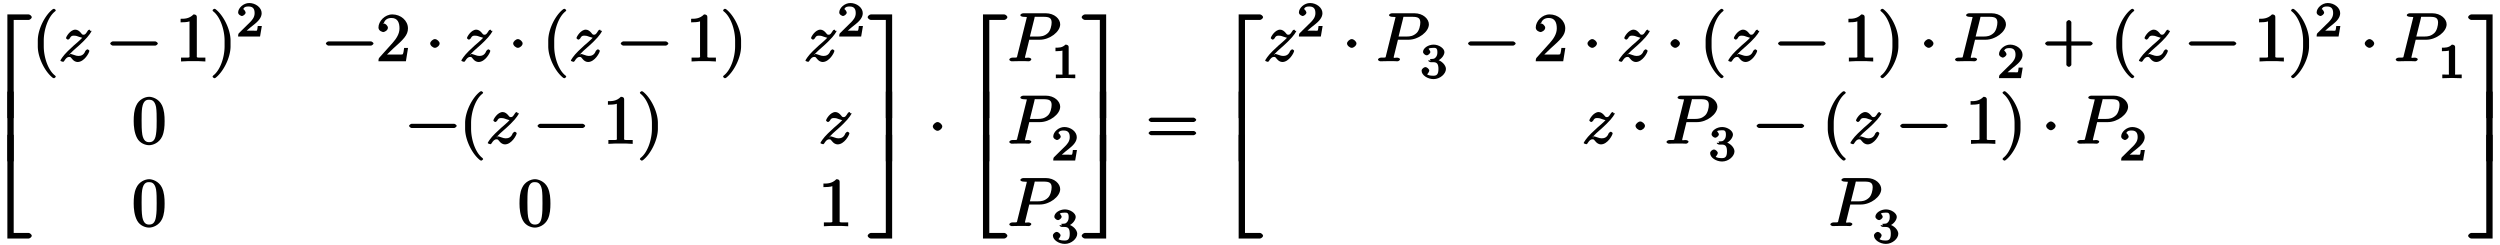 <svg xmlns="http://www.w3.org/2000/svg" xmlns:xlink="http://www.w3.org/1999/xlink" width="581px" height="57px" viewBox="0 0 436 43"><svg overflow="visible" x="-3.498" y="20.716"><path d="M7.922-17.703c0-.203-.344-.485-.547-.485H3.641V0H4.75v-17.219h2.625c.203 0 .547-.281.547-.484zm0 0"/></svg><svg overflow="visible" x="-3.498" y="28.279"><path d="M4.75-.125v-12.094H3.64V0h1.11zm0 0"/></svg><svg overflow="visible" x="-3.498" y="41.819"><path d="M7.922-.484c0-.204-.344-.5-.547-.5H4.75v-17.203H3.64V0h3.735c.203 0 .547-.281.547-.484zm0 0"/></svg><svg overflow="visible" x="4.476" y="10.745"><path d="M4.156 2.719c0-.047-.078-.172-.11-.203-1.234-.922-2-3.22-2-5.141v-1c0-1.906.767-4.203 2-5.14a.457.457 0 00.11-.188c0-.063-.25-.25-.312-.25a1.01 1.01 0 00-.203.062C2.312-8.156 1-5.67 1-3.625v1C1-.578 2.313 1.906 3.64 2.906c.016.016.188.063.204.063.062 0 .312-.203.312-.25zm0 0"/></svg><svg overflow="visible" x="9.127" y="10.745"><path d="M5.766-5.297c0-.125-.188-.016-.188-.016l-.125-.234c-.094 0-.266.063-.328.172-.36.563-.469.719-.75.719s-.297-.14-.484-.344c-.22-.266-.563-.547-.954-.547-.89 0-1.64 1.25-1.64 1.5 0 .047.234.25.344.25.109 0 .312-.187.343-.25.235-.562.735-.437.829-.437.25 0 .468.078.75.187.484.172.609.172.578.172-.235.281-1.235 1.156-1.47 1.344l-1.062 1C.781-.984.313-.203.313-.125.313 0 .78.094.78.094L.656.125c.094 0 .25-.047.328-.188.266-.421.5-.703.875-.703.282 0 .25.079.563.422.203.25.547.469.906.469 1.172 0 2.063-1.64 2.063-1.969 0-.062-.235-.25-.329-.25-.109 0-.343.203-.375.281-.28.782-.843.875-1.234.875C3.22-.938 3-1 2.75-1.093c-.406-.156-.594-.203-.844-.203l.14.234s-.343-.234-.452-.187l.125.219c.64-.688 1-.985 1.422-1.36 0 0 .75-.64 1.171-1.078 1.141-1.11 1.454-1.781 1.454-1.828zm0 0"/></svg><svg overflow="visible" x="17.698" y="10.745"><path d="M8.828-3.125c0-.125-.312-.36-.437-.36H.906c-.125 0-.437.235-.437.36 0 .14.312.375.437.375h7.485c.125 0 .437-.234.437-.375zm0 0"/></svg><svg overflow="visible" x="29.654" y="10.745"><path d="M5.203-.125v-.516h-.578c-1.078 0-.922 0-.922-.437v-6.703c0-.282-.187-.438-.578-.438-.766.797-1.672.766-2.266.766v.625c.438 0 1.282-.031 1.563-.172v5.922c0 .437.172.437-.906.437H.937v.672C1.547-.03 2.595-.03 3.079-.03c.469 0 1.516 0 2.125.062zm0 0"/></svg><svg overflow="visible" x="35.631" y="10.745"><path d="M3.64-2.625v-1c0-2.047-1.328-4.531-2.64-5.516a.774.774 0 00-.203-.062c-.063 0-.313.187-.313.25 0 .031.079.172.094.187 1.25.938 2.016 3.235 2.016 5.141v1c0 1.922-.766 4.219-2.016 5.14-.015.032-.094.157-.094.204 0 .047.25.25.313.25A.774.774 0 001 2.906c1.313-1 2.64-3.484 2.64-5.531zm0 0"/></svg><svg overflow="visible" x="40.287" y="6.404"><path d="M4.234-1.844H3.75c-.047.344-.063.735-.172.813-.062.047-.562 0-.687 0H1.812c.563-.5.86-.735 1.36-1.125.625-.5 1.265-1.14 1.265-1.938 0-1-1.093-1.781-2.171-1.781-1.032 0-1.954.89-1.954 1.656 0 .422.579.625.657.625.203 0 .656-.297.656-.61 0-.14-.266-.593-.422-.593.188-.437.547-.469.938-.469.843 0 1.062.5 1.062 1.172 0 .735-.453 1.203-.719 1.5l-2.03 2C.374-.516.311-.39.311 0h3.844l.313-1.844zm0 0"/></svg><svg overflow="visible" x="55.51" y="10.745"><path d="M8.828-3.125c0-.125-.312-.36-.437-.36H.906c-.125 0-.437.235-.437.36 0 .14.312.375.437.375h7.485c.125 0 .437-.234.437-.375zm0 0"/></svg><svg overflow="visible" x="64.811" y="10.745"><path d="M5.36-2.344h-.47c-.077.485-.109.922-.234 1.094-.078.11-.718.063-.984.063H1.89l1.03-1c1.86-1.657 2.642-2.391 2.642-3.579 0-1.375-1.266-2.453-2.735-2.453C1.484-8.219.391-7 .391-5.922c0 .656.796.797.843.797.204 0 .813-.281.813-.766 0-.312-.406-.75-.828-.75-.094 0-.125 0 .125-.093.187-.547.64-.86 1.328-.86 1.094 0 1.406.844 1.406 1.828 0 .954-.547 1.797-1.203 2.532L.578-.672C.453-.532.391-.422.391 0h4.812l.375-2.344zm0 0"/></svg><svg overflow="visible" x="73.443" y="10.745"><path d="M2.484-3.125c0-.344-.468-.766-.828-.766-.343 0-.828.422-.828.766 0 .36.485.766.828.766.36 0 .828-.407.828-.766zm0 0"/></svg><svg overflow="visible" x="79.42" y="10.745"><path d="M5.766-5.297c0-.125-.188-.016-.188-.016l-.125-.234c-.094 0-.266.063-.328.172-.36.563-.469.719-.75.719s-.297-.14-.484-.344c-.22-.266-.563-.547-.954-.547-.89 0-1.64 1.25-1.64 1.5 0 .047.234.25.344.25.109 0 .312-.187.343-.25.235-.562.735-.437.829-.437.25 0 .468.078.75.187.484.172.609.172.578.172-.235.281-1.235 1.156-1.47 1.344l-1.062 1C.781-.984.313-.203.313-.125.313 0 .78.094.78.094L.656.125c.094 0 .25-.047.328-.188.266-.421.5-.703.875-.703.282 0 .25.079.563.422.203.25.547.469.906.469 1.172 0 2.063-1.64 2.063-1.969 0-.062-.235-.25-.329-.25-.109 0-.343.203-.375.281-.28.782-.843.875-1.234.875C3.22-.938 3-1 2.75-1.093c-.406-.156-.594-.203-.844-.203l.14.234s-.343-.234-.452-.187l.125.219c.64-.688 1-.985 1.422-1.36 0 0 .75-.64 1.171-1.078 1.141-1.11 1.454-1.781 1.454-1.828zm0 0"/></svg><svg overflow="visible" x="87.992" y="10.745"><path d="M2.484-3.125c0-.344-.468-.766-.828-.766-.343 0-.828.422-.828.766 0 .36.485.766.828.766.36 0 .828-.407.828-.766zm0 0"/></svg><svg overflow="visible" x="93.97" y="10.745"><path d="M4.156 2.719c0-.047-.078-.172-.11-.203-1.234-.922-2-3.22-2-5.141v-1c0-1.906.767-4.203 2-5.14a.457.457 0 00.11-.188c0-.063-.25-.25-.312-.25a1.01 1.01 0 00-.203.062C2.312-8.156 1-5.67 1-3.625v1C1-.578 2.313 1.906 3.64 2.906c.016.016.188.063.204.063.062 0 .312-.203.312-.25zm0 0"/></svg><svg overflow="visible" x="98.62" y="10.745"><path d="M5.766-5.297c0-.125-.188-.016-.188-.016l-.125-.234c-.094 0-.266.063-.328.172-.36.563-.469.719-.75.719s-.297-.14-.484-.344c-.22-.266-.563-.547-.954-.547-.89 0-1.64 1.25-1.64 1.5 0 .047.234.25.344.25.109 0 .312-.187.343-.25.235-.562.735-.437.829-.437.25 0 .468.078.75.187.484.172.609.172.578.172-.235.281-1.235 1.156-1.47 1.344l-1.062 1C.781-.984.313-.203.313-.125.313 0 .78.094.78.094L.656.125c.094 0 .25-.047.328-.188.266-.421.5-.703.875-.703.282 0 .25.079.563.422.203.25.547.469.906.469 1.172 0 2.063-1.64 2.063-1.969 0-.062-.235-.25-.329-.25-.109 0-.343.203-.375.281-.28.782-.843.875-1.234.875C3.22-.938 3-1 2.75-1.093c-.406-.156-.594-.203-.844-.203l.14.234s-.343-.234-.452-.187l.125.219c.64-.688 1-.985 1.422-1.36 0 0 .75-.64 1.171-1.078 1.141-1.11 1.454-1.781 1.454-1.828zm0 0"/></svg><svg overflow="visible" x="107.204" y="10.745"><path d="M8.828-3.125c0-.125-.312-.36-.437-.36H.906c-.125 0-.437.235-.437.36 0 .14.312.375.437.375h7.485c.125 0 .437-.234.437-.375zm0 0"/></svg><svg overflow="visible" x="119.159" y="10.745"><path d="M5.203-.125v-.516h-.578c-1.078 0-.922 0-.922-.437v-6.703c0-.282-.187-.438-.578-.438-.766.797-1.672.766-2.266.766v.625c.438 0 1.282-.031 1.563-.172v5.922c0 .437.172.437-.906.437H.937v.672C1.547-.03 2.595-.03 3.079-.03c.469 0 1.516 0 2.125.062zm0 0"/></svg><svg overflow="visible" x="125.137" y="10.745"><path d="M3.64-2.625v-1c0-2.047-1.328-4.531-2.64-5.516a.774.774 0 00-.203-.062c-.063 0-.313.187-.313.25 0 .031.079.172.094.187 1.25.938 2.016 3.235 2.016 5.141v1c0 1.922-.766 4.219-2.016 5.14-.015.032-.094.157-.094.204 0 .047.25.25.313.25A.774.774 0 001 2.906c1.313-1 2.64-3.484 2.64-5.531zm0 0"/></svg><svg overflow="visible" x="139.746" y="10.745"><path d="M5.766-5.297c0-.125-.188-.016-.188-.016l-.125-.234c-.094 0-.266.063-.328.172-.36.563-.469.719-.75.719s-.297-.14-.484-.344c-.22-.266-.563-.547-.954-.547-.89 0-1.64 1.25-1.64 1.5 0 .047.234.25.344.25.109 0 .312-.187.343-.25.235-.562.735-.437.829-.437.25 0 .468.078.75.187.484.172.609.172.578.172-.235.281-1.235 1.156-1.47 1.344l-1.062 1C.781-.984.313-.203.313-.125.313 0 .78.094.78.094L.656.125c.094 0 .25-.047.328-.188.266-.421.5-.703.875-.703.282 0 .25.079.563.422.203.25.547.469.906.469 1.172 0 2.063-1.64 2.063-1.969 0-.062-.235-.25-.329-.25-.109 0-.343.203-.375.281-.28.782-.843.875-1.234.875C3.22-.938 3-1 2.75-1.093c-.406-.156-.594-.203-.844-.203l.14.234s-.343-.234-.452-.187l.125.219c.64-.688 1-.985 1.422-1.36 0 0 .75-.64 1.171-1.078 1.141-1.11 1.454-1.781 1.454-1.828zm0 0"/></svg><svg overflow="visible" x="145.673" y="6.404"><path d="M4.234-1.844H3.75c-.047.344-.063.735-.172.813-.062.047-.562 0-.687 0H1.812c.563-.5.86-.735 1.36-1.125.625-.5 1.265-1.14 1.265-1.938 0-1-1.093-1.781-2.171-1.781-1.032 0-1.954.89-1.954 1.656 0 .422.579.625.657.625.203 0 .656-.297.656-.61 0-.14-.266-.593-.422-.593.188-.437.547-.469.938-.469.843 0 1.062.5 1.062 1.172 0 .735-.453 1.203-.719 1.5l-2.03 2C.374-.516.311-.39.311 0h3.844l.313-1.844zm0 0"/></svg><svg overflow="visible" x="22.023" y="25.19"><path d="M5.688-3.953c0-.953-.063-1.922-.47-2.797-.562-1.156-1.734-1.469-2.234-1.469-.718 0-1.796.438-2.28 1.547-.376.828-.438 1.766-.438 2.719 0 .89.109 2.062.593 2.969.516.968 1.532 1.25 2.11 1.25.656 0 1.75-.391 2.281-1.516.375-.828.438-1.766.438-2.703zm-1.391-.14c0 .89 0 1.702-.125 2.468C4-.485 3.516-.265 2.969-.265 2.516-.266 2-.438 1.78-1.579c-.125-.719-.125-1.813-.125-2.516 0-.765 0-1.562.094-2.203.219-1.422.922-1.406 1.219-1.406.406 0 .984.094 1.219 1.266.109.671.109 1.578.109 2.343zm0 0"/></svg><svg overflow="visible" x="70.095" y="25.19"><path d="M8.828-3.125c0-.125-.312-.36-.437-.36H.906c-.125 0-.437.235-.437.36 0 .14.312.375.437.375h7.485c.125 0 .437-.234.437-.375zm0 0"/></svg><svg overflow="visible" x="79.396" y="25.19"><path d="M4.156 2.719c0-.047-.078-.172-.11-.203-1.234-.922-2-3.22-2-5.141v-1c0-1.906.767-4.203 2-5.14a.457.457 0 00.11-.188c0-.063-.25-.25-.312-.25a1.01 1.01 0 00-.203.062C2.312-8.156 1-5.67 1-3.625v1C1-.578 2.313 1.906 3.64 2.906c.016.016.188.063.204.063.062 0 .312-.203.312-.25zm0 0"/></svg><svg overflow="visible" x="84.047" y="25.19"><path d="M5.766-5.297c0-.125-.188-.016-.188-.016l-.125-.234c-.094 0-.266.063-.328.172-.36.563-.469.719-.75.719s-.297-.14-.484-.344c-.22-.266-.563-.547-.954-.547-.89 0-1.64 1.25-1.64 1.5 0 .047.234.25.344.25.109 0 .312-.187.343-.25.235-.562.735-.437.829-.437.25 0 .468.078.75.187.484.172.609.172.578.172-.235.281-1.235 1.156-1.47 1.344l-1.062 1C.781-.984.313-.203.313-.125.313 0 .78.094.78.094L.656.125c.094 0 .25-.047.328-.188.266-.421.5-.703.875-.703.282 0 .25.079.563.422.203.25.547.469.906.469 1.172 0 2.063-1.64 2.063-1.969 0-.062-.235-.25-.329-.25-.109 0-.343.203-.375.281-.28.782-.843.875-1.234.875C3.22-.938 3-1 2.75-1.093c-.406-.156-.594-.203-.844-.203l.14.234s-.343-.234-.452-.187l.125.219c.64-.688 1-.985 1.422-1.36 0 0 .75-.64 1.171-1.078 1.141-1.11 1.454-1.781 1.454-1.828zm0 0"/></svg><svg overflow="visible" x="92.619" y="25.19"><path d="M8.828-3.125c0-.125-.312-.36-.437-.36H.906c-.125 0-.437.235-.437.36 0 .14.312.375.437.375h7.485c.125 0 .437-.234.437-.375zm0 0"/></svg><svg overflow="visible" x="104.574" y="25.19"><path d="M5.203-.125v-.516h-.578c-1.078 0-.922 0-.922-.437v-6.703c0-.282-.187-.438-.578-.438-.766.797-1.672.766-2.266.766v.625c.438 0 1.282-.031 1.563-.172v5.922c0 .437.172.437-.906.437H.937v.672C1.547-.03 2.595-.03 3.079-.03c.469 0 1.516 0 2.125.062zm0 0"/></svg><svg overflow="visible" x="110.551" y="25.19"><path d="M3.64-2.625v-1c0-2.047-1.328-4.531-2.64-5.516a.774.774 0 00-.203-.062c-.063 0-.313.187-.313.25 0 .031.079.172.094.187 1.25.938 2.016 3.235 2.016 5.141v1c0 1.922-.766 4.219-2.016 5.14-.015.032-.094.157-.094.204 0 .047.25.25.313.25A.774.774 0 001 2.906c1.313-1 2.64-3.484 2.64-5.531zm0 0"/></svg><svg overflow="visible" x="142.376" y="25.19"><path d="M5.766-5.297c0-.125-.188-.016-.188-.016l-.125-.234c-.094 0-.266.063-.328.172-.36.563-.469.719-.75.719s-.297-.14-.484-.344c-.22-.266-.563-.547-.954-.547-.89 0-1.64 1.25-1.64 1.5 0 .047.234.25.344.25.109 0 .312-.187.343-.25.235-.562.735-.437.829-.437.25 0 .468.078.75.187.484.172.609.172.578.172-.235.281-1.235 1.156-1.47 1.344l-1.062 1C.781-.984.313-.203.313-.125.313 0 .78.094.78.094L.656.125c.094 0 .25-.047.328-.188.266-.421.5-.703.875-.703.282 0 .25.079.563.422.203.25.547.469.906.469 1.172 0 2.063-1.64 2.063-1.969 0-.062-.235-.25-.329-.25-.109 0-.343.203-.375.281-.28.782-.843.875-1.234.875C3.22-.938 3-1 2.75-1.093c-.406-.156-.594-.203-.844-.203l.14.234s-.343-.234-.452-.187l.125.219c.64-.688 1-.985 1.422-1.36 0 0 .75-.64 1.171-1.078 1.141-1.11 1.454-1.781 1.454-1.828zm0 0"/></svg><svg overflow="visible" x="22.023" y="39.636"><path d="M5.688-3.953c0-.953-.063-1.922-.47-2.797-.562-1.156-1.734-1.469-2.234-1.469-.718 0-1.796.438-2.28 1.547-.376.828-.438 1.766-.438 2.719 0 .89.109 2.062.593 2.969.516.968 1.532 1.25 2.11 1.25.656 0 1.75-.391 2.281-1.516.375-.828.438-1.766.438-2.703zm-1.391-.14c0 .89 0 1.702-.125 2.468C4-.485 3.516-.265 2.969-.265 2.516-.266 2-.438 1.78-1.579c-.125-.719-.125-1.813-.125-2.516 0-.765 0-1.562.094-2.203.219-1.422.922-1.406 1.219-1.406.406 0 .984.094 1.219 1.266.109.671.109 1.578.109 2.343zm0 0"/></svg><svg overflow="visible" x="89.662" y="39.636"><path d="M5.688-3.953c0-.953-.063-1.922-.47-2.797-.562-1.156-1.734-1.469-2.234-1.469-.718 0-1.796.438-2.28 1.547-.376.828-.438 1.766-.438 2.719 0 .89.109 2.062.593 2.969.516.968 1.532 1.25 2.11 1.25.656 0 1.75-.391 2.281-1.516.375-.828.438-1.766.438-2.703zm-1.391-.14c0 .89 0 1.702-.125 2.468C4-.485 3.516-.265 2.969-.265 2.516-.266 2-.438 1.78-1.579c-.125-.719-.125-1.813-.125-2.516 0-.765 0-1.562.094-2.203.219-1.422.922-1.406 1.219-1.406.406 0 .984.094 1.219 1.266.109.671.109 1.578.109 2.343zm0 0"/></svg><svg overflow="visible" x="142.355" y="39.636"><path d="M5.203-.125v-.516h-.578c-1.078 0-.922 0-.922-.437v-6.703c0-.282-.187-.438-.578-.438-.766.797-1.672.766-2.266.766v.625c.438 0 1.282-.031 1.563-.172v5.922c0 .437.172.437-.906.437H.937v.672C1.547-.03 2.595-.03 3.079-.03c.469 0 1.516 0 2.125.062zm0 0"/></svg><svg overflow="visible" x="150.933" y="20.716"><path d="M4.328-.125v-18.063H.594c-.203 0-.563.282-.563.485s.36.484.563.484h2.625V0h1.11zm0 0"/></svg><svg overflow="visible" x="150.933" y="28.279"><path d="M4.14-12.219H3.22V0h1.11v-12.219zm0 0"/></svg><svg overflow="visible" x="150.933" y="41.819"><path d="M4.328-.125v-18.063h-1.11V-.983H.595c-.203 0-.563.296-.563.5 0 .203.36.484.563.484h3.734zm0 0"/></svg><svg overflow="visible" x="161.564" y="25.29"><path d="M2.484-3.125c0-.344-.468-.766-.828-.766-.343 0-.828.422-.828.766 0 .36.485.766.828.766.36 0 .828-.407.828-.766zm0 0"/></svg><svg overflow="visible" x="167.545" y="20.716"><path d="M7.922-17.703c0-.203-.344-.485-.547-.485H3.641V0H4.75v-17.219h2.625c.203 0 .547-.281.547-.484zm0 0"/></svg><svg overflow="visible" x="167.545" y="28.279"><path d="M4.75-.125v-12.094H3.64V0h1.11zm0 0"/></svg><svg overflow="visible" x="167.545" y="41.819"><path d="M7.922-.484c0-.204-.344-.5-.547-.5H4.75v-17.203H3.64V0h3.735c.203 0 .547-.281.547-.484zm0 0"/></svg><svg overflow="visible" x="175.519" y="10.745"><path d="M9.203-6.484c0-.922-.984-1.938-2.547-1.938H2.781c-.219 0-.562.125-.562.36 0 .14.312.265.547.265.156 0 .375.016.515.031.203.016.063-.078.063.063 0 .047-.016.078-.047.219L1.703-1.063c-.125.47.047.422-.89.422C.609-.64.28-.5.28-.28c0 .156.344.281.375.281l1.516-.031h.765c.266 0 .532.031.782.031.078 0 .422-.125.422-.375 0-.125-.297-.266-.516-.266-.453 0-.594.141-.594-.078 0-.062.031-.125.047-.203l.703-2.86h1.875c1.688 0 3.547-1.374 3.547-2.702zm-1.5-.297c0 .468-.187 1.406-.656 1.828-.594.547-1.172.61-1.688.61H3.891l.78-3.126c.11-.422-.062-.328.454-.328h1.156c.985 0 1.422.188 1.422 1.016zm0 0"/></svg><svg overflow="visible" x="183.194" y="13.698"><path d="M4.172-.156v-.469H3.64c-.829 0-.625.063-.625-.219v-4.64c0-.235-.235-.391-.563-.391-.578.578-1.203.531-1.75.531v.625c.406 0 1.11-.047 1.219-.11v3.985c0 .281.203.219-.625.219H.766v.64L2.469-.03l1.703.047zm0 0"/></svg><svg overflow="visible" x="175.519" y="25.19"><path d="M9.203-6.484c0-.922-.984-1.938-2.547-1.938H2.781c-.219 0-.562.125-.562.36 0 .14.312.265.547.265.156 0 .375.016.515.031.203.016.063-.078.063.063 0 .047-.016.078-.047.219L1.703-1.063c-.125.47.047.422-.89.422C.609-.64.28-.5.28-.28c0 .156.344.281.375.281l1.516-.031h.765c.266 0 .532.031.782.031.078 0 .422-.125.422-.375 0-.125-.297-.266-.516-.266-.453 0-.594.141-.594-.078 0-.062.031-.125.047-.203l.703-2.86h1.875c1.688 0 3.547-1.374 3.547-2.702zm-1.5-.297c0 .468-.187 1.406-.656 1.828-.594.547-1.172.61-1.688.61H3.891l.78-3.126c.11-.422-.062-.328.454-.328h1.156c.985 0 1.422.188 1.422 1.016zm0 0"/></svg><svg overflow="visible" x="183.194" y="28.144"><path d="M4.234-1.844H3.75c-.047.344-.063.735-.172.813-.062.047-.562 0-.687 0H1.812c.563-.5.86-.735 1.36-1.125.625-.5 1.265-1.14 1.265-1.938 0-1-1.093-1.781-2.171-1.781-1.032 0-1.954.89-1.954 1.656 0 .422.579.625.657.625.203 0 .656-.297.656-.61 0-.14-.266-.593-.422-.593.188-.437.547-.469.938-.469.843 0 1.062.5 1.062 1.172 0 .735-.453 1.203-.719 1.5l-2.03 2C.374-.516.311-.39.311 0h3.844l.313-1.844zm0 0"/></svg><svg overflow="visible" x="175.519" y="39.636"><path d="M9.203-6.484c0-.922-.984-1.938-2.547-1.938H2.781c-.219 0-.562.125-.562.36 0 .14.312.265.547.265.156 0 .375.016.515.031.203.016.063-.078.063.063 0 .047-.016.078-.047.219L1.703-1.063c-.125.47.047.422-.89.422C.609-.64.28-.5.28-.28c0 .156.344.281.375.281l1.516-.031h.765c.266 0 .532.031.782.031.078 0 .422-.125.422-.375 0-.125-.297-.266-.516-.266-.453 0-.594.141-.594-.078 0-.062.031-.125.047-.203l.703-2.86h1.875c1.688 0 3.547-1.374 3.547-2.702zm-1.5-.297c0 .468-.187 1.406-.656 1.828-.594.547-1.172.61-1.688.61H3.891l.78-3.126c.11-.422-.062-.328.454-.328h1.156c.985 0 1.422.188 1.422 1.016zm0 0"/></svg><svg overflow="visible" x="183.194" y="42.589"><path d="M4.516-1.61c0-.656-.75-1.468-1.672-1.656v.313c.89-.313 1.406-1.094 1.406-1.61 0-.656-.969-1.312-1.89-1.312-.938 0-1.86.61-1.86 1.281 0 .282.39.594.64.594.266 0 .641-.344.641-.578 0-.25-.375-.578-.297-.578.094-.11.532-.157.844-.157.375 0 .688.016.688.75 0 .344-.047.625-.266.891-.281.313-.36.281-.781.313-.203.015-.235.015-.266.015l.14.281s-.437-.109-.437-.015c0 .125.282.281.422.281h.453c.656 0 .922.297.922 1.188 0 1.046-.39 1.187-.89 1.187-.329 0-.922-.031-1.094-.266.078-.015.375-.453.375-.625 0-.265-.407-.625-.672-.625-.235 0-.672.297-.672.641C.25-.5 1.328.172 2.344.172 3.5.172 4.516-.766 4.516-1.61zm0 0"/></svg><svg overflow="visible" x="188.454" y="20.716"><path d="M4.328-.125v-18.063H.594c-.203 0-.563.282-.563.485s.36.484.563.484h2.625V0h1.11zm0 0"/></svg><svg overflow="visible" x="188.454" y="28.279"><path d="M4.14-12.219H3.22V0h1.11v-12.219zm0 0"/></svg><svg overflow="visible" x="188.454" y="41.819"><path d="M4.328-.125v-18.063h-1.11V-.983H.595c-.203 0-.563.296-.563.5 0 .203.36.484.563.484h3.734zm0 0"/></svg><svg overflow="visible" x="199.749" y="25.29"><path d="M8.828-4.281c0-.125-.312-.375-.437-.375H.906c-.125 0-.437.25-.437.375 0 .14.312.375.437.375h7.485c.125 0 .437-.235.437-.375zm0 2.328c0-.14-.312-.375-.437-.375H.906c-.125 0-.437.234-.437.375 0 .125.312.36.437.36h7.485c.125 0 .437-.235.437-.36zm0 0"/></svg><svg overflow="visible" x="212.371" y="20.716"><path d="M7.922-17.703c0-.203-.344-.485-.547-.485H3.641V0H4.75v-17.219h2.625c.203 0 .547-.281.547-.484zm0 0"/></svg><svg overflow="visible" x="212.371" y="28.279"><path d="M4.75-.125v-12.094H3.64V0h1.11zm0 0"/></svg><svg overflow="visible" x="212.371" y="41.819"><path d="M7.922-.484c0-.204-.344-.5-.547-.5H4.75v-17.203H3.64V0h3.735c.203 0 .547-.281.547-.484zm0 0"/></svg><svg overflow="visible" x="220.346" y="10.745"><path d="M5.766-5.297c0-.125-.188-.016-.188-.016l-.125-.234c-.094 0-.266.063-.328.172-.36.563-.469.719-.75.719s-.297-.14-.484-.344c-.22-.266-.563-.547-.954-.547-.89 0-1.64 1.25-1.64 1.5 0 .047.234.25.344.25.109 0 .312-.187.343-.25.235-.562.735-.437.829-.437.25 0 .468.078.75.187.484.172.609.172.578.172-.235.281-1.235 1.156-1.47 1.344l-1.062 1C.781-.984.313-.203.313-.125.313 0 .78.094.78.094L.656.125c.094 0 .25-.047.328-.188.266-.421.5-.703.875-.703.282 0 .25.079.563.422.203.25.547.469.906.469 1.172 0 2.063-1.64 2.063-1.969 0-.062-.235-.25-.329-.25-.109 0-.343.203-.375.281-.28.782-.843.875-1.234.875C3.22-.938 3-1 2.75-1.093c-.406-.156-.594-.203-.844-.203l.14.234s-.343-.234-.452-.187l.125.219c.64-.688 1-.985 1.422-1.36 0 0 .75-.64 1.171-1.078 1.141-1.11 1.454-1.781 1.454-1.828zm0 0"/></svg><svg overflow="visible" x="226.263" y="6.404"><path d="M4.234-1.844H3.75c-.047.344-.063.735-.172.813-.062.047-.562 0-.687 0H1.812c.563-.5.86-.735 1.36-1.125.625-.5 1.265-1.14 1.265-1.938 0-1-1.093-1.781-2.171-1.781-1.032 0-1.954.89-1.954 1.656 0 .422.579.625.657.625.203 0 .656-.297.656-.61 0-.14-.266-.593-.422-.593.188-.437.547-.469.938-.469.843 0 1.062.5 1.062 1.172 0 .735-.453 1.203-.719 1.5l-2.03 2C.374-.516.311-.39.311 0h3.844l.313-1.844zm0 0"/></svg><svg overflow="visible" x="234.18" y="10.745"><path d="M2.484-3.125c0-.344-.468-.766-.828-.766-.343 0-.828.422-.828.766 0 .36.485.766.828.766.36 0 .828-.407.828-.766zm0 0"/></svg><svg overflow="visible" x="240.158" y="10.745"><path d="M9.203-6.484c0-.922-.984-1.938-2.547-1.938H2.781c-.219 0-.562.125-.562.36 0 .14.312.265.547.265.156 0 .375.016.515.031.203.016.063-.078.063.063 0 .047-.016.078-.047.219L1.703-1.063c-.125.47.047.422-.89.422C.609-.64.28-.5.28-.28c0 .156.344.281.375.281l1.516-.031h.765c.266 0 .532.031.782.031.078 0 .422-.125.422-.375 0-.125-.297-.266-.516-.266-.453 0-.594.141-.594-.078 0-.062.031-.125.047-.203l.703-2.86h1.875c1.688 0 3.547-1.374 3.547-2.702zm-1.5-.297c0 .468-.187 1.406-.656 1.828-.594.547-1.172.61-1.688.61H3.891l.78-3.126c.11-.422-.062-.328.454-.328h1.156c.985 0 1.422.188 1.422 1.016zm0 0"/></svg><svg overflow="visible" x="247.836" y="13.698"><path d="M4.516-1.61c0-.656-.75-1.468-1.672-1.656v.313c.89-.313 1.406-1.094 1.406-1.61 0-.656-.969-1.312-1.89-1.312-.938 0-1.86.61-1.86 1.281 0 .282.39.594.64.594.266 0 .641-.344.641-.578 0-.25-.375-.578-.297-.578.094-.11.532-.157.844-.157.375 0 .688.016.688.75 0 .344-.047.625-.266.891-.281.313-.36.281-.781.313-.203.015-.235.015-.266.015l.14.281s-.437-.109-.437-.015c0 .125.282.281.422.281h.453c.656 0 .922.297.922 1.188 0 1.046-.39 1.187-.89 1.187-.329 0-.922-.031-1.094-.266.078-.015.375-.453.375-.625 0-.265-.407-.625-.672-.625-.235 0-.672.297-.672.641C.25-.5 1.328.172 2.344.172 3.5.172 4.516-.766 4.516-1.61zm0 0"/></svg><svg overflow="visible" x="255.753" y="10.745"><path d="M8.828-3.125c0-.125-.312-.36-.437-.36H.906c-.125 0-.437.235-.437.36 0 .14.312.375.437.375h7.485c.125 0 .437-.234.437-.375zm0 0"/></svg><svg overflow="visible" x="267.708" y="10.745"><path d="M5.36-2.344h-.47c-.077.485-.109.922-.234 1.094-.078.11-.718.063-.984.063H1.89l1.03-1c1.86-1.657 2.642-2.391 2.642-3.579 0-1.375-1.266-2.453-2.735-2.453C1.484-8.219.391-7 .391-5.922c0 .656.796.797.843.797.204 0 .813-.281.813-.766 0-.312-.406-.75-.828-.75-.094 0-.125 0 .125-.093.187-.547.64-.86 1.328-.86 1.094 0 1.406.844 1.406 1.828 0 .954-.547 1.797-1.203 2.532L.578-.672C.453-.532.391-.422.391 0h4.812l.375-2.344zm0 0"/></svg><svg overflow="visible" x="276.34" y="10.745"><path d="M2.484-3.125c0-.344-.468-.766-.828-.766-.343 0-.828.422-.828.766 0 .36.485.766.828.766.36 0 .828-.407.828-.766zm0 0"/></svg><svg overflow="visible" x="282.317" y="10.745"><path d="M5.766-5.297c0-.125-.188-.016-.188-.016l-.125-.234c-.094 0-.266.063-.328.172-.36.563-.469.719-.75.719s-.297-.14-.484-.344c-.22-.266-.563-.547-.954-.547-.89 0-1.64 1.25-1.64 1.5 0 .047.234.25.344.25.109 0 .312-.187.343-.25.235-.562.735-.437.829-.437.25 0 .468.078.75.187.484.172.609.172.578.172-.235.281-1.235 1.156-1.47 1.344l-1.062 1C.781-.984.313-.203.313-.125.313 0 .78.094.78.094L.656.125c.094 0 .25-.047.328-.188.266-.421.5-.703.875-.703.282 0 .25.079.563.422.203.25.547.469.906.469 1.172 0 2.063-1.64 2.063-1.969 0-.062-.235-.25-.329-.25-.109 0-.343.203-.375.281-.28.782-.843.875-1.234.875C3.22-.938 3-1 2.75-1.093c-.406-.156-.594-.203-.844-.203l.14.234s-.343-.234-.452-.187l.125.219c.64-.688 1-.985 1.422-1.36 0 0 .75-.64 1.171-1.078 1.141-1.11 1.454-1.781 1.454-1.828zm0 0"/></svg><svg overflow="visible" x="290.889" y="10.745"><path d="M2.484-3.125c0-.344-.468-.766-.828-.766-.343 0-.828.422-.828.766 0 .36.485.766.828.766.36 0 .828-.407.828-.766zm0 0"/></svg><svg overflow="visible" x="296.879" y="10.745"><path d="M4.156 2.719c0-.047-.078-.172-.11-.203-1.234-.922-2-3.22-2-5.141v-1c0-1.906.767-4.203 2-5.14a.457.457 0 00.11-.188c0-.063-.25-.25-.312-.25a1.01 1.01 0 00-.203.062C2.312-8.156 1-5.67 1-3.625v1C1-.578 2.313 1.906 3.64 2.906c.016.016.188.063.204.063.062 0 .312-.203.312-.25zm0 0"/></svg><svg overflow="visible" x="301.529" y="10.745"><path d="M5.766-5.297c0-.125-.188-.016-.188-.016l-.125-.234c-.094 0-.266.063-.328.172-.36.563-.469.719-.75.719s-.297-.14-.484-.344c-.22-.266-.563-.547-.954-.547-.89 0-1.64 1.25-1.64 1.5 0 .047.234.25.344.25.109 0 .312-.187.343-.25.235-.562.735-.437.829-.437.25 0 .468.078.75.187.484.172.609.172.578.172-.235.281-1.235 1.156-1.47 1.344l-1.062 1C.781-.984.313-.203.313-.125.313 0 .78.094.78.094L.656.125c.094 0 .25-.047.328-.188.266-.421.5-.703.875-.703.282 0 .25.079.563.422.203.25.547.469.906.469 1.172 0 2.063-1.64 2.063-1.969 0-.062-.235-.25-.329-.25-.109 0-.343.203-.375.281-.28.782-.843.875-1.234.875C3.22-.938 3-1 2.75-1.093c-.406-.156-.594-.203-.844-.203l.14.234s-.343-.234-.452-.187l.125.219c.64-.688 1-.985 1.422-1.36 0 0 .75-.64 1.171-1.078 1.141-1.11 1.454-1.781 1.454-1.828zm0 0"/></svg><svg overflow="visible" x="310.101" y="10.745"><path d="M8.828-3.125c0-.125-.312-.36-.437-.36H.906c-.125 0-.437.235-.437.36 0 .14.312.375.437.375h7.485c.125 0 .437-.234.437-.375zm0 0"/></svg><svg overflow="visible" x="322.057" y="10.745"><path d="M5.203-.125v-.516h-.578c-1.078 0-.922 0-.922-.437v-6.703c0-.282-.187-.438-.578-.438-.766.797-1.672.766-2.266.766v.625c.438 0 1.282-.031 1.563-.172v5.922c0 .437.172.437-.906.437H.937v.672C1.547-.03 2.595-.03 3.079-.03c.469 0 1.516 0 2.125.062zm0 0"/></svg><svg overflow="visible" x="328.034" y="10.745"><path d="M3.64-2.625v-1c0-2.047-1.328-4.531-2.64-5.516a.774.774 0 00-.203-.062c-.063 0-.313.187-.313.25 0 .031.079.172.094.187 1.25.938 2.016 3.235 2.016 5.141v1c0 1.922-.766 4.219-2.016 5.14-.015.032-.094.157-.094.204 0 .047.25.25.313.25A.774.774 0 001 2.906c1.313-1 2.64-3.484 2.64-5.531zm0 0"/></svg><svg overflow="visible" x="335.339" y="10.745"><path d="M2.484-3.125c0-.344-.468-.766-.828-.766-.343 0-.828.422-.828.766 0 .36.485.766.828.766.36 0 .828-.407.828-.766zm0 0"/></svg><svg overflow="visible" x="341.328" y="10.745"><path d="M9.203-6.484c0-.922-.984-1.938-2.547-1.938H2.781c-.219 0-.562.125-.562.36 0 .14.312.265.547.265.156 0 .375.016.515.031.203.016.063-.078.063.063 0 .047-.016.078-.047.219L1.703-1.063c-.125.47.047.422-.89.422C.609-.64.28-.5.28-.28c0 .156.344.281.375.281l1.516-.031h.765c.266 0 .532.031.782.031.078 0 .422-.125.422-.375 0-.125-.297-.266-.516-.266-.453 0-.594.141-.594-.078 0-.062.031-.125.047-.203l.703-2.86h1.875c1.688 0 3.547-1.374 3.547-2.702zm-1.5-.297c0 .468-.187 1.406-.656 1.828-.594.547-1.172.61-1.688.61H3.891l.78-3.126c.11-.422-.062-.328.454-.328h1.156c.985 0 1.422.188 1.422 1.016zm0 0"/></svg><svg overflow="visible" x="349.005" y="13.698"><path d="M4.234-1.844H3.75c-.047.344-.063.735-.172.813-.062.047-.562 0-.687 0H1.812c.563-.5.86-.735 1.36-1.125.625-.5 1.265-1.14 1.265-1.938 0-1-1.093-1.781-2.171-1.781-1.032 0-1.954.89-1.954 1.656 0 .422.579.625.657.625.203 0 .656-.297.656-.61 0-.14-.266-.593-.422-.593.188-.437.547-.469.938-.469.843 0 1.062.5 1.062 1.172 0 .735-.453 1.203-.719 1.5l-2.03 2C.374-.516.311-.39.311 0h3.844l.313-1.844zm0 0"/></svg><svg overflow="visible" x="356.922" y="10.745"><path d="M8.828-3.125c0-.125-.312-.36-.437-.36H5.078v-3.374c0-.141-.297-.375-.422-.375-.14 0-.453.234-.453.375v3.375H.906c-.125 0-.437.234-.437.359 0 .14.312.375.437.375h3.297V.625c0 .125.313.36.453.36.125 0 .422-.235.422-.36V-2.75h3.313c.125 0 .437-.234.437-.375zm0 0"/></svg><svg overflow="visible" x="368.877" y="10.745"><path d="M4.156 2.719c0-.047-.078-.172-.11-.203-1.234-.922-2-3.22-2-5.141v-1c0-1.906.767-4.203 2-5.14a.457.457 0 00.11-.188c0-.063-.25-.25-.312-.25a1.01 1.01 0 00-.203.062C2.312-8.156 1-5.67 1-3.625v1C1-.578 2.313 1.906 3.64 2.906c.016.016.188.063.204.063.062 0 .312-.203.312-.25zm0 0"/></svg><svg overflow="visible" x="373.528" y="10.745"><path d="M5.766-5.297c0-.125-.188-.016-.188-.016l-.125-.234c-.094 0-.266.063-.328.172-.36.563-.469.719-.75.719s-.297-.14-.484-.344c-.22-.266-.563-.547-.954-.547-.89 0-1.64 1.25-1.64 1.5 0 .047.234.25.344.25.109 0 .312-.187.343-.25.235-.562.735-.437.829-.437.25 0 .468.078.75.187.484.172.609.172.578.172-.235.281-1.235 1.156-1.47 1.344l-1.062 1C.781-.984.313-.203.313-.125.313 0 .78.094.78.094L.656.125c.094 0 .25-.047.328-.188.266-.421.5-.703.875-.703.282 0 .25.079.563.422.203.25.547.469.906.469 1.172 0 2.063-1.64 2.063-1.969 0-.062-.235-.25-.329-.25-.109 0-.343.203-.375.281-.28.782-.843.875-1.234.875C3.22-.938 3-1 2.75-1.093c-.406-.156-.594-.203-.844-.203l.14.234s-.343-.234-.452-.187l.125.219c.64-.688 1-.985 1.422-1.36 0 0 .75-.64 1.171-1.078 1.141-1.11 1.454-1.781 1.454-1.828zm0 0"/></svg><svg overflow="visible" x="382.1" y="10.745"><path d="M8.828-3.125c0-.125-.312-.36-.437-.36H.906c-.125 0-.437.235-.437.36 0 .14.312.375.437.375h7.485c.125 0 .437-.234.437-.375zm0 0"/></svg><svg overflow="visible" x="394.055" y="10.745"><path d="M5.203-.125v-.516h-.578c-1.078 0-.922 0-.922-.437v-6.703c0-.282-.187-.438-.578-.438-.766.797-1.672.766-2.266.766v.625c.438 0 1.282-.031 1.563-.172v5.922c0 .437.172.437-.906.437H.937v.672C1.547-.03 2.595-.03 3.079-.03c.469 0 1.516 0 2.125.062zm0 0"/></svg><svg overflow="visible" x="400.032" y="10.745"><path d="M3.64-2.625v-1c0-2.047-1.328-4.531-2.64-5.516a.774.774 0 00-.203-.062c-.063 0-.313.187-.313.25 0 .031.079.172.094.187 1.25.938 2.016 3.235 2.016 5.141v1c0 1.922-.766 4.219-2.016 5.14-.015.032-.094.157-.094.204 0 .047.25.25.313.25A.774.774 0 001 2.906c1.313-1 2.64-3.484 2.64-5.531zm0 0"/></svg><svg overflow="visible" x="404.692" y="6.404"><path d="M4.234-1.844H3.75c-.047.344-.063.735-.172.813-.062.047-.562 0-.687 0H1.812c.563-.5.86-.735 1.36-1.125.625-.5 1.265-1.14 1.265-1.938 0-1-1.093-1.781-2.171-1.781-1.032 0-1.954.89-1.954 1.656 0 .422.579.625.657.625.203 0 .656-.297.656-.61 0-.14-.266-.593-.422-.593.188-.437.547-.469.938-.469.843 0 1.062.5 1.062 1.172 0 .735-.453 1.203-.719 1.5l-2.03 2C.374-.516.311-.39.311 0h3.844l.313-1.844zm0 0"/></svg><svg overflow="visible" x="412.609" y="10.745"><path d="M2.484-3.125c0-.344-.468-.766-.828-.766-.343 0-.828.422-.828.766 0 .36.485.766.828.766.36 0 .828-.407.828-.766zm0 0"/></svg><svg overflow="visible" x="418.587" y="10.745"><path d="M9.203-6.484c0-.922-.984-1.938-2.547-1.938H2.781c-.219 0-.562.125-.562.36 0 .14.312.265.547.265.156 0 .375.016.515.031.203.016.063-.078.063.063 0 .047-.016.078-.047.219L1.703-1.063c-.125.47.047.422-.89.422C.609-.64.28-.5.28-.28c0 .156.344.281.375.281l1.516-.031h.765c.266 0 .532.031.782.031.078 0 .422-.125.422-.375 0-.125-.297-.266-.516-.266-.453 0-.594.141-.594-.078 0-.062.031-.125.047-.203l.703-2.86h1.875c1.688 0 3.547-1.374 3.547-2.702zm-1.5-.297c0 .468-.187 1.406-.656 1.828-.594.547-1.172.61-1.688.61H3.891l.78-3.126c.11-.422-.062-.328.454-.328h1.156c.985 0 1.422.188 1.422 1.016zm0 0"/></svg><svg overflow="visible" x="426.264" y="13.698"><path d="M4.172-.156v-.469H3.64c-.829 0-.625.063-.625-.219v-4.64c0-.235-.235-.391-.563-.391-.578.578-1.203.531-1.75.531v.625c.406 0 1.11-.047 1.219-.11v3.985c0 .281.203.219-.625.219H.766v.64L2.469-.03l1.703.047zm0 0"/></svg><svg overflow="visible" x="276.19" y="25.19"><path d="M5.766-5.297c0-.125-.188-.016-.188-.016l-.125-.234c-.094 0-.266.063-.328.172-.36.563-.469.719-.75.719s-.297-.14-.484-.344c-.22-.266-.563-.547-.954-.547-.89 0-1.64 1.25-1.64 1.5 0 .047.234.25.344.25.109 0 .312-.187.343-.25.235-.562.735-.437.829-.437.25 0 .468.078.75.187.484.172.609.172.578.172-.235.281-1.235 1.156-1.47 1.344l-1.062 1C.781-.984.313-.203.313-.125.313 0 .78.094.78.094L.656.125c.094 0 .25-.047.328-.188.266-.421.5-.703.875-.703.282 0 .25.079.563.422.203.25.547.469.906.469 1.172 0 2.063-1.64 2.063-1.969 0-.062-.235-.25-.329-.25-.109 0-.343.203-.375.281-.28.782-.843.875-1.234.875C3.22-.938 3-1 2.75-1.093c-.406-.156-.594-.203-.844-.203l.14.234s-.343-.234-.452-.187l.125.219c.64-.688 1-.985 1.422-1.36 0 0 .75-.64 1.171-1.078 1.141-1.11 1.454-1.781 1.454-1.828zm0 0"/></svg><svg overflow="visible" x="284.762" y="25.19"><path d="M2.484-3.125c0-.344-.468-.766-.828-.766-.343 0-.828.422-.828.766 0 .36.485.766.828.766.36 0 .828-.407.828-.766zm0 0"/></svg><svg overflow="visible" x="290.739" y="25.19"><path d="M9.203-6.484c0-.922-.984-1.938-2.547-1.938H2.781c-.219 0-.562.125-.562.36 0 .14.312.265.547.265.156 0 .375.016.515.031.203.016.063-.078.063.063 0 .047-.016.078-.047.219L1.703-1.063c-.125.47.047.422-.89.422C.609-.64.28-.5.28-.28c0 .156.344.281.375.281l1.516-.031h.765c.266 0 .532.031.782.031.078 0 .422-.125.422-.375 0-.125-.297-.266-.516-.266-.453 0-.594.141-.594-.078 0-.062.031-.125.047-.203l.703-2.86h1.875c1.688 0 3.547-1.374 3.547-2.702zm-1.5-.297c0 .468-.187 1.406-.656 1.828-.594.547-1.172.61-1.688.61H3.891l.78-3.126c.11-.422-.062-.328.454-.328h1.156c.985 0 1.422.188 1.422 1.016zm0 0"/></svg><svg overflow="visible" x="298.421" y="28.144"><path d="M4.516-1.61c0-.656-.75-1.468-1.672-1.656v.313c.89-.313 1.406-1.094 1.406-1.61 0-.656-.969-1.312-1.89-1.312-.938 0-1.86.61-1.86 1.281 0 .282.39.594.64.594.266 0 .641-.344.641-.578 0-.25-.375-.578-.297-.578.094-.11.532-.157.844-.157.375 0 .688.016.688.75 0 .344-.047.625-.266.891-.281.313-.36.281-.781.313-.203.015-.235.015-.266.015l.14.281s-.437-.109-.437-.015c0 .125.282.281.422.281h.453c.656 0 .922.297.922 1.188 0 1.046-.39 1.187-.89 1.187-.329 0-.922-.031-1.094-.266.078-.015.375-.453.375-.625 0-.265-.407-.625-.672-.625-.235 0-.672.297-.672.641C.25-.5 1.328.172 2.344.172 3.5.172 4.516-.766 4.516-1.61zm0 0"/></svg><g><svg overflow="visible" x="306.338" y="25.19"><path d="M8.828-3.125c0-.125-.312-.36-.437-.36H.906c-.125 0-.437.235-.437.36 0 .14.312.375.437.375h7.485c.125 0 .437-.234.437-.375zm0 0"/></svg></g><g><svg overflow="visible" x="318.293" y="25.19"><path d="M4.156 2.719c0-.047-.078-.172-.11-.203-1.234-.922-2-3.22-2-5.141v-1c0-1.906.767-4.203 2-5.14a.457.457 0 00.11-.188c0-.063-.25-.25-.312-.25a1.01 1.01 0 00-.203.062C2.312-8.156 1-5.67 1-3.625v1C1-.578 2.313 1.906 3.64 2.906c.016.016.188.063.204.063.062 0 .312-.203.312-.25zm0 0"/></svg><svg overflow="visible" x="322.944" y="25.19"><path d="M5.766-5.297c0-.125-.188-.016-.188-.016l-.125-.234c-.094 0-.266.063-.328.172-.36.563-.469.719-.75.719s-.297-.14-.484-.344c-.22-.266-.563-.547-.954-.547-.89 0-1.64 1.25-1.64 1.5 0 .047.234.25.344.25.109 0 .312-.187.343-.25.235-.562.735-.437.829-.437.25 0 .468.078.75.187.484.172.609.172.578.172-.235.281-1.235 1.156-1.47 1.344l-1.062 1C.781-.984.313-.203.313-.125.313 0 .78.094.78.094L.656.125c.094 0 .25-.047.328-.188.266-.421.5-.703.875-.703.282 0 .25.079.563.422.203.25.547.469.906.469 1.172 0 2.063-1.64 2.063-1.969 0-.062-.235-.25-.329-.25-.109 0-.343.203-.375.281-.28.782-.843.875-1.234.875C3.22-.938 3-1 2.75-1.093c-.406-.156-.594-.203-.844-.203l.14.234s-.343-.234-.452-.187l.125.219c.64-.688 1-.985 1.422-1.36 0 0 .75-.64 1.171-1.078 1.141-1.11 1.454-1.781 1.454-1.828zm0 0"/></svg></g><g><svg overflow="visible" x="331.516" y="25.19"><path d="M8.828-3.125c0-.125-.312-.36-.437-.36H.906c-.125 0-.437.235-.437.36 0 .14.312.375.437.375h7.485c.125 0 .437-.234.437-.375zm0 0"/></svg></g><g><svg overflow="visible" x="343.471" y="25.19"><path d="M5.203-.125v-.516h-.578c-1.078 0-.922 0-.922-.437v-6.703c0-.282-.187-.438-.578-.438-.766.797-1.672.766-2.266.766v.625c.438 0 1.282-.031 1.563-.172v5.922c0 .437.172.437-.906.437H.937v.672C1.547-.03 2.595-.03 3.079-.03c.469 0 1.516 0 2.125.062zm0 0"/></svg><svg overflow="visible" x="349.448" y="25.19"><path d="M3.64-2.625v-1c0-2.047-1.328-4.531-2.64-5.516a.774.774 0 00-.203-.062c-.063 0-.313.187-.313.25 0 .031.079.172.094.187 1.25.938 2.016 3.235 2.016 5.141v1c0 1.922-.766 4.219-2.016 5.14-.015.032-.094.157-.094.204 0 .047.25.25.313.25A.774.774 0 001 2.906c1.313-1 2.64-3.484 2.64-5.531zm0 0"/></svg></g><g><svg overflow="visible" x="356.753" y="25.19"><path d="M2.484-3.125c0-.344-.468-.766-.828-.766-.343 0-.828.422-.828.766 0 .36.485.766.828.766.36 0 .828-.407.828-.766zm0 0"/></svg></g><g><svg overflow="visible" x="362.743" y="25.19"><path d="M9.203-6.484c0-.922-.984-1.938-2.547-1.938H2.781c-.219 0-.562.125-.562.36 0 .14.312.265.547.265.156 0 .375.016.515.031.203.016.063-.078.063.063 0 .047-.016.078-.047.219L1.703-1.063c-.125.47.047.422-.89.422C.609-.64.28-.5.28-.28c0 .156.344.281.375.281l1.516-.031h.765c.266 0 .532.031.782.031.078 0 .422-.125.422-.375 0-.125-.297-.266-.516-.266-.453 0-.594.141-.594-.078 0-.062.031-.125.047-.203l.703-2.86h1.875c1.688 0 3.547-1.374 3.547-2.702zm-1.5-.297c0 .468-.187 1.406-.656 1.828-.594.547-1.172.61-1.688.61H3.891l.78-3.126c.11-.422-.062-.328.454-.328h1.156c.985 0 1.422.188 1.422 1.016zm0 0"/></svg></g><g><svg overflow="visible" x="370.42" y="28.144"><path d="M4.234-1.844H3.75c-.047.344-.063.735-.172.813-.062.047-.562 0-.687 0H1.812c.563-.5.86-.735 1.36-1.125.625-.5 1.265-1.14 1.265-1.938 0-1-1.093-1.781-2.171-1.781-1.032 0-1.954.89-1.954 1.656 0 .422.579.625.657.625.203 0 .656-.297.656-.61 0-.14-.266-.593-.422-.593.188-.437.547-.469.938-.469.843 0 1.062.5 1.062 1.172 0 .735-.453 1.203-.719 1.5l-2.03 2C.374-.516.311-.39.311 0h3.844l.313-1.844zm0 0"/></svg></g><g><svg overflow="visible" x="319.467" y="39.636"><path d="M9.203-6.484c0-.922-.984-1.938-2.547-1.938H2.781c-.219 0-.562.125-.562.36 0 .14.312.265.547.265.156 0 .375.016.515.031.203.016.063-.078.063.063 0 .047-.016.078-.047.219L1.703-1.063c-.125.47.047.422-.89.422C.609-.64.28-.5.28-.28c0 .156.344.281.375.281l1.516-.031h.765c.266 0 .532.031.782.031.078 0 .422-.125.422-.375 0-.125-.297-.266-.516-.266-.453 0-.594.141-.594-.078 0-.062.031-.125.047-.203l.703-2.86h1.875c1.688 0 3.547-1.374 3.547-2.702zm-1.5-.297c0 .468-.187 1.406-.656 1.828-.594.547-1.172.61-1.688.61H3.891l.78-3.126c.11-.422-.062-.328.454-.328h1.156c.985 0 1.422.188 1.422 1.016zm0 0"/></svg></g><g><svg overflow="visible" x="327.143" y="42.589"><path d="M4.516-1.61c0-.656-.75-1.468-1.672-1.656v.313c.89-.313 1.406-1.094 1.406-1.61 0-.656-.969-1.312-1.89-1.312-.938 0-1.86.61-1.86 1.281 0 .282.39.594.64.594.266 0 .641-.344.641-.578 0-.25-.375-.578-.297-.578.094-.11.532-.157.844-.157.375 0 .688.016.688.75 0 .344-.047.625-.266.891-.281.313-.36.281-.781.313-.203.015-.235.015-.266.015l.14.281s-.437-.109-.437-.015c0 .125.282.281.422.281h.453c.656 0 .922.297.922 1.188 0 1.046-.39 1.187-.89 1.187-.329 0-.922-.031-1.094-.266.078-.015.375-.453.375-.625 0-.265-.407-.625-.672-.625-.235 0-.672.297-.672.641C.25-.5 1.328.172 2.344.172 3.5.172 4.516-.766 4.516-1.61zm0 0"/></svg></g><g><svg overflow="visible" x="431.524" y="20.716"><path d="M4.328-.125v-18.063H.594c-.203 0-.563.282-.563.485s.36.484.563.484h2.625V0h1.11zm0 0"/></svg></g><g><svg overflow="visible" x="431.524" y="28.279"><path d="M4.14-12.219H3.22V0h1.11v-12.219zm0 0"/></svg></g><g><svg overflow="visible" x="431.524" y="41.819"><path d="M4.328-.125v-18.063h-1.11V-.983H.595c-.203 0-.563.296-.563.5 0 .203.36.484.563.484h3.734zm0 0"/></svg></g></svg>